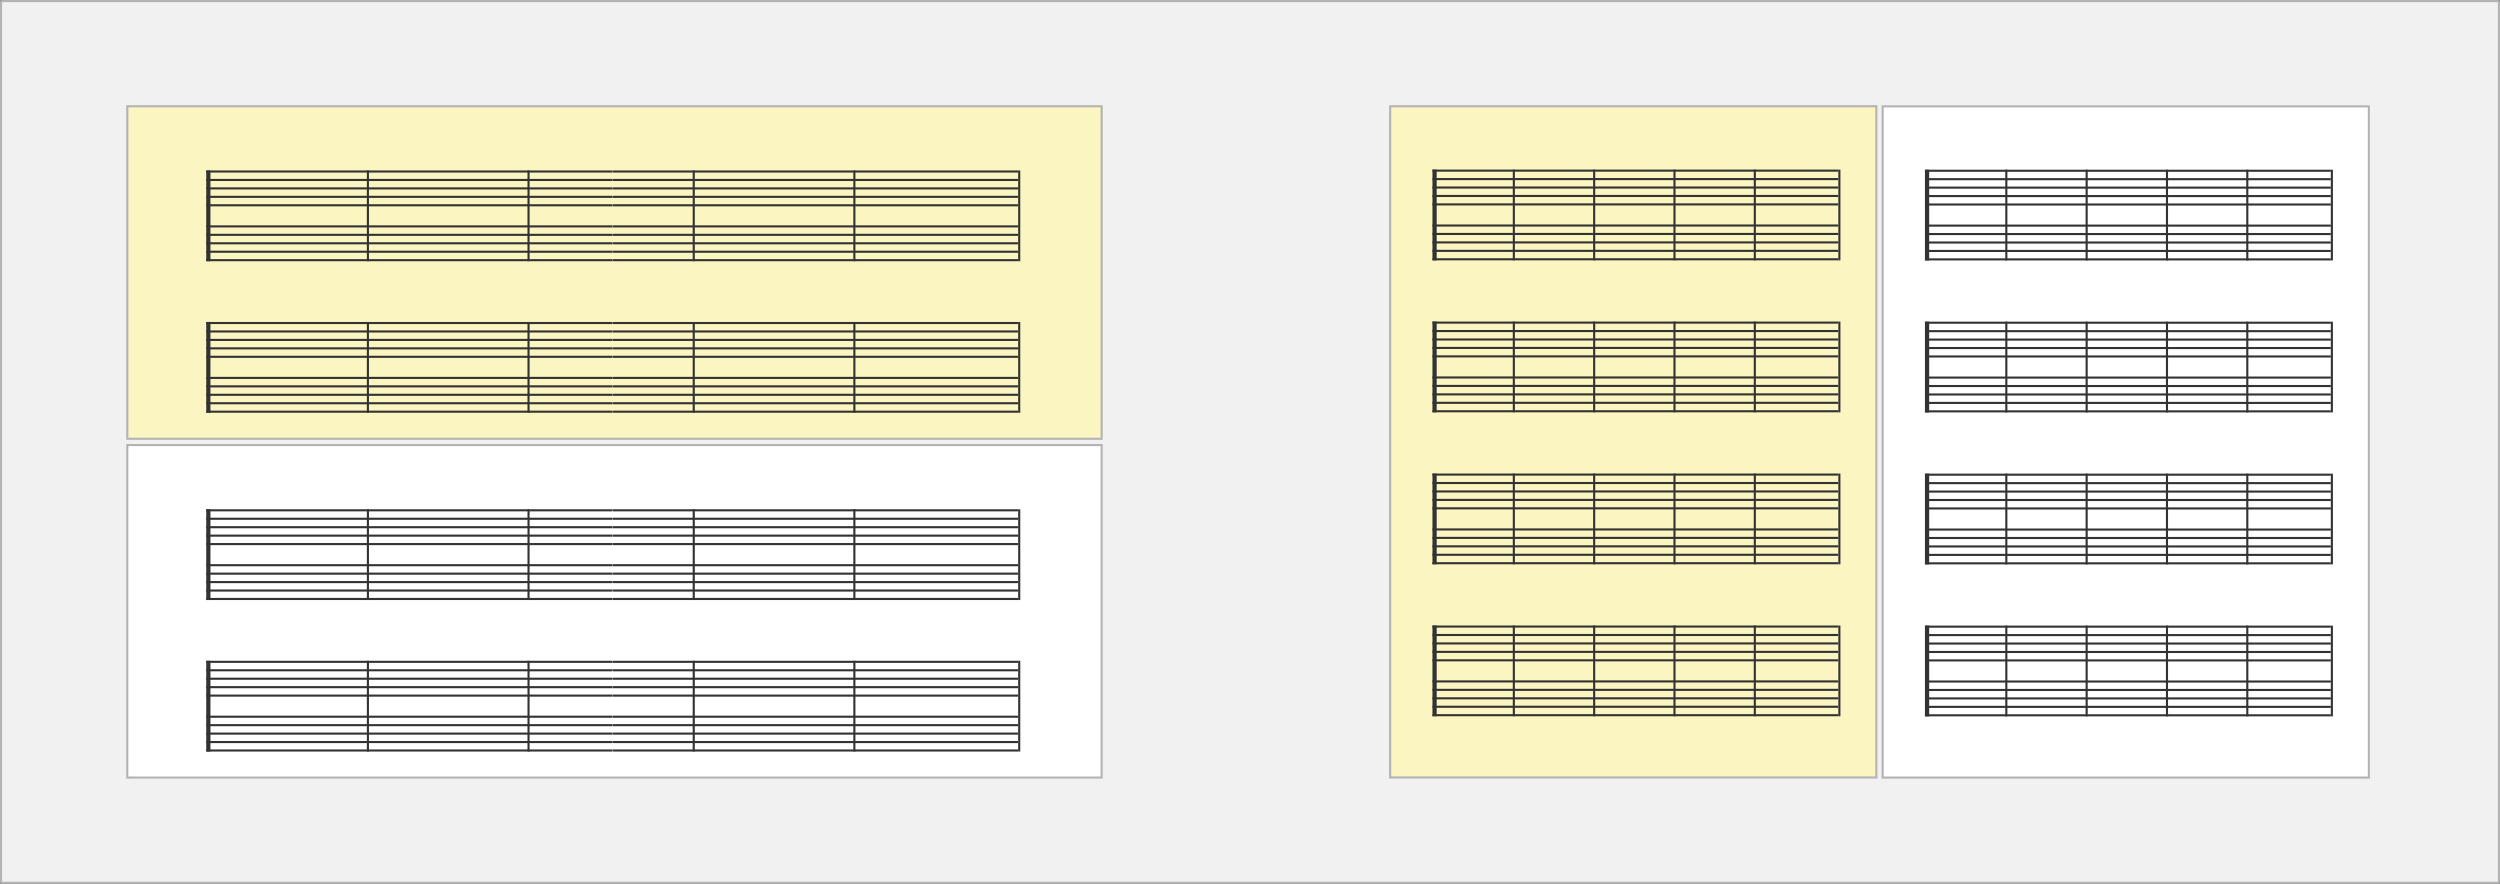 <?xml version="1.0" encoding="UTF-8" standalone="no"?>
<!-- Created with Inkscape (http://www.inkscape.org/) -->

<svg
   width="1188"
   height="420"
   viewBox="0 0 314.325 111.125"
   version="1.1"
   id="svg1"
   xml:space="preserve"
   inkscape:version="1.3 (0e150ed6c4, 2023-07-21)"
   sodipodi:docname="display-formats.svg"
   xmlns:inkscape="http://www.inkscape.org/namespaces/inkscape"
   xmlns:sodipodi="http://sodipodi.sourceforge.net/DTD/sodipodi-0.dtd"
   xmlns="http://www.w3.org/2000/svg"
   xmlns:svg="http://www.w3.org/2000/svg"><rect x="0" y="0" width="314.325" height="111.125" fill="#808080" stroke="none"/><sodipodi:namedview
     id="namedview1"
     pagecolor="#ffffff"
     bordercolor="#666666"
     borderopacity="1.0"
     inkscape:showpageshadow="2"
     inkscape:pageopacity="0.0"
     inkscape:pagecheckerboard="0"
     inkscape:deskcolor="#d1d1d1"
     inkscape:document-units="px"
     showgrid="false"
     inkscape:zoom="1"
     inkscape:cx="336"
     inkscape:cy="300.5"
     inkscape:window-width="2560"
     inkscape:window-height="1017"
     inkscape:window-x="-8"
     inkscape:window-y="-8"
     inkscape:window-maximized="1"
     inkscape:current-layer="layer1"><inkscape:grid
       id="grid1"
       units="px"
       originx="-1.8585386e-06"
       originy="-1.8585386e-06"
       spacingx="0.265"
       spacingy="0.265"
       empcolor="#3f3fff"
       empopacity="0.251"
       color="#3f3fff"
       opacity="0.125"
       empspacing="1"
       dotted="false"
       gridanglex="30"
       gridanglez="30"
       visible="false" /></sodipodi:namedview><defs
     id="defs1" /><g
     inkscape:label="Ebene 1"
     inkscape:groupmode="layer"
     id="layer1"><rect
       style="fill:#f1f1f1;fill-opacity:1;stroke:#b3b3b3;stroke-width:0.265;stroke-dasharray:none;stroke-opacity:1"
       id="rect9"
       width="314.06"
       height="110.86"
       x="0.132"
       y="0.132"
       ry="0.149" /><g
       id="g7-5"
       transform="matrix(2.009,0,0,2.006,-13.647,13.096)"
       style="stroke-width:0.498"><rect
         style="fill:#fbf6c1;fill-opacity:1;stroke:#b3b3b3;stroke-width:0.132;stroke-dasharray:none;stroke-opacity:1"
         id="rect1-6-2-1-0"
         width="30.427"
         height="42.069"
         x="93.795"
         y="0.132"
         ry="0" /><g
         id="g3-41-9-0-3"
         transform="translate(91.149,-1.191)"
         style="stroke-width:0.498"><rect
           style="fill:#333333;fill-opacity:1;stroke-width:0.264"
           id="rect2-31-9-5-5"
           width="25.4"
           height="0.132"
           x="5.292"
           y="5.292"
           ry="0" /><rect
           style="fill:#333333;fill-opacity:1;stroke-width:0.264"
           id="rect2-3-7-8-3-6"
           width="25.4"
           height="0.132"
           x="5.292"
           y="5.821"
           ry="0" /><rect
           style="fill:#333333;fill-opacity:1;stroke-width:0.264"
           id="rect2-3-0-1-0-2-9"
           width="25.4"
           height="0.132"
           x="5.292"
           y="6.35"
           ry="0" /><rect
           style="fill:#333333;fill-opacity:1;stroke-width:0.264"
           id="rect2-3-0-6-5-3-5-3"
           width="25.4"
           height="0.132"
           x="5.292"
           y="6.879"
           ry="0" /><rect
           style="fill:#333333;fill-opacity:1;stroke-width:0.264"
           id="rect2-3-0-6-6-3-5-2-7"
           width="25.4"
           height="0.132"
           x="5.292"
           y="7.408"
           ry="0" /><rect
           style="fill:#333333;fill-opacity:1;stroke-width:0.264"
           id="rect3-86-8-0-8"
           width="0.265"
           height="5.689"
           x="5.292"
           y="5.292"
           ry="8.5433321e-08" /><rect
           style="fill:#333333;fill-opacity:1;stroke-width:0.264"
           id="rect3-8-4-4-6-4"
           width="0.132"
           height="5.689"
           x="10.319"
           y="5.292"
           ry="8.5433321e-08" /><rect
           style="fill:#333333;fill-opacity:1;stroke-width:0.264"
           id="rect3-8-7-0-9-6-2"
           width="0.132"
           height="5.689"
           x="15.346"
           y="5.292"
           ry="8.5433321e-08" /><rect
           style="fill:#333333;fill-opacity:1;stroke-width:0.264"
           id="rect3-8-7-6-1-6-7-9"
           width="0.132"
           height="5.689"
           x="20.373"
           y="5.292"
           ry="8.5433321e-08" /><rect
           style="fill:#333333;fill-opacity:1;stroke-width:0.264"
           id="rect3-8-7-6-3-6-3-3-1"
           width="0.132"
           height="5.689"
           x="25.4"
           y="5.292"
           ry="8.5433321e-08" /><rect
           style="fill:#333333;fill-opacity:1;stroke-width:0.264"
           id="rect3-8-7-6-3-1-3-1-4-4"
           width="0.132"
           height="5.689"
           x="30.692"
           y="5.292"
           ry="8.5433321e-08" /><rect
           style="fill:#333333;fill-opacity:1;stroke-width:0.264"
           id="rect2-34-1-0-2-6"
           width="25.4"
           height="0.132"
           x="5.292"
           y="8.731"
           ry="0" /><rect
           style="fill:#333333;fill-opacity:1;stroke-width:0.264"
           id="rect2-3-6-7-7-4-3"
           width="25.4"
           height="0.132"
           x="5.292"
           y="9.26"
           ry="0" /><rect
           style="fill:#333333;fill-opacity:1;stroke-width:0.264"
           id="rect2-3-0-62-8-1-4-9"
           width="25.4"
           height="0.132"
           x="5.292"
           y="9.79"
           ry="0" /><rect
           style="fill:#333333;fill-opacity:1;stroke-width:0.264"
           id="rect2-3-0-6-8-5-2-0-2"
           width="25.4"
           height="0.132"
           x="5.292"
           y="10.319"
           ry="0" /><rect
           style="fill:#333333;fill-opacity:1;stroke-width:0.264"
           id="rect2-3-0-6-6-6-92-6-6-4"
           width="25.4"
           height="0.132"
           x="5.292"
           y="10.848"
           ry="0" /></g><g
         id="g3-4-08-3-2-7"
         transform="translate(91.149,8.334)"
         style="stroke-width:0.498"><rect
           style="fill:#333333;fill-opacity:1;stroke-width:0.264"
           id="rect2-7-6-9-0-7"
           width="25.4"
           height="0.132"
           x="5.292"
           y="5.292"
           ry="0" /><rect
           style="fill:#333333;fill-opacity:1;stroke-width:0.264"
           id="rect2-3-65-4-0-0-2"
           width="25.4"
           height="0.132"
           x="5.292"
           y="5.821"
           ry="0" /><rect
           style="fill:#333333;fill-opacity:1;stroke-width:0.264"
           id="rect2-3-0-3-9-8-1-9"
           width="25.4"
           height="0.132"
           x="5.292"
           y="6.35"
           ry="0" /><rect
           style="fill:#333333;fill-opacity:1;stroke-width:0.264"
           id="rect2-3-0-6-1-0-2-1-6"
           width="25.4"
           height="0.132"
           x="5.292"
           y="6.879"
           ry="0" /><rect
           style="fill:#333333;fill-opacity:1;stroke-width:0.264"
           id="rect2-3-0-6-6-4-3-8-7-3"
           width="25.4"
           height="0.132"
           x="5.292"
           y="7.408"
           ry="0" /><rect
           style="fill:#333333;fill-opacity:1;stroke-width:0.264"
           id="rect3-1-5-5-0-0"
           width="0.265"
           height="5.689"
           x="5.292"
           y="5.292"
           ry="8.5433321e-08" /><rect
           style="fill:#333333;fill-opacity:1;stroke-width:0.264"
           id="rect3-8-78-9-3-3-9"
           width="0.132"
           height="5.689"
           x="10.319"
           y="5.292"
           ry="8.5433321e-08" /><rect
           style="fill:#333333;fill-opacity:1;stroke-width:0.264"
           id="rect3-8-7-4-3-5-5-2"
           width="0.132"
           height="5.689"
           x="15.346"
           y="5.292"
           ry="8.5433321e-08" /><rect
           style="fill:#333333;fill-opacity:1;stroke-width:0.264"
           id="rect3-8-7-6-7-7-0-0-0"
           width="0.132"
           height="5.689"
           x="20.373"
           y="5.292"
           ry="8.5433321e-08" /><rect
           style="fill:#333333;fill-opacity:1;stroke-width:0.264"
           id="rect3-8-7-6-3-5-0-4-2-4"
           width="0.132"
           height="5.689"
           x="25.4"
           y="5.292"
           ry="8.5433321e-08" /><rect
           style="fill:#333333;fill-opacity:1;stroke-width:0.264"
           id="rect3-8-7-6-3-1-4-2-8-4-9"
           width="0.132"
           height="5.689"
           x="30.692"
           y="5.292"
           ry="8.5433321e-08" /><rect
           style="fill:#333333;fill-opacity:1;stroke-width:0.264"
           id="rect2-34-0-2-5-6-7"
           width="25.4"
           height="0.132"
           x="5.292"
           y="8.731"
           ry="0" /><rect
           style="fill:#333333;fill-opacity:1;stroke-width:0.264"
           id="rect2-3-6-3-0-0-1-5"
           width="25.4"
           height="0.132"
           x="5.292"
           y="9.26"
           ry="0" /><rect
           style="fill:#333333;fill-opacity:1;stroke-width:0.264"
           id="rect2-3-0-62-2-3-7-0-2"
           width="25.4"
           height="0.132"
           x="5.292"
           y="9.79"
           ry="0" /><rect
           style="fill:#333333;fill-opacity:1;stroke-width:0.264"
           id="rect2-3-0-6-8-6-3-6-7-4"
           width="25.4"
           height="0.132"
           x="5.292"
           y="10.319"
           ry="0" /><rect
           style="fill:#333333;fill-opacity:1;stroke-width:0.264"
           id="rect2-3-0-6-6-6-9-5-7-2-6"
           width="25.4"
           height="0.132"
           x="5.292"
           y="10.848"
           ry="0" /></g><g
         id="g3-4-0-4-9-6-2"
         transform="translate(91.149,17.859)"
         style="stroke-width:0.498"><rect
           style="fill:#333333;fill-opacity:1;stroke-width:0.264"
           id="rect2-7-8-2-8-4-4"
           width="25.4"
           height="0.132"
           x="5.292"
           y="5.292"
           ry="0" /><rect
           style="fill:#333333;fill-opacity:1;stroke-width:0.264"
           id="rect2-3-65-1-2-8-3-2"
           width="25.4"
           height="0.132"
           x="5.292"
           y="5.821"
           ry="0" /><rect
           style="fill:#333333;fill-opacity:1;stroke-width:0.264"
           id="rect2-3-0-3-8-0-9-4-7"
           width="25.4"
           height="0.132"
           x="5.292"
           y="6.35"
           ry="0" /><rect
           style="fill:#333333;fill-opacity:1;stroke-width:0.264"
           id="rect2-3-0-6-1-3-1-8-1-4"
           width="25.4"
           height="0.132"
           x="5.292"
           y="6.879"
           ry="0" /><rect
           style="fill:#333333;fill-opacity:1;stroke-width:0.264"
           id="rect2-3-0-6-6-4-5-6-0-4-8"
           width="25.4"
           height="0.132"
           x="5.292"
           y="7.408"
           ry="0" /><rect
           style="fill:#333333;fill-opacity:1;stroke-width:0.264"
           id="rect3-1-1-2-3-8-4"
           width="0.265"
           height="5.689"
           x="5.292"
           y="5.292"
           ry="8.5433321e-08" /><rect
           style="fill:#333333;fill-opacity:1;stroke-width:0.264"
           id="rect3-8-78-1-4-1-6-3"
           width="0.132"
           height="5.689"
           x="10.319"
           y="5.292"
           ry="8.5433321e-08" /><rect
           style="fill:#333333;fill-opacity:1;stroke-width:0.264"
           id="rect3-8-7-4-8-2-0-6-2"
           width="0.132"
           height="5.689"
           x="15.346"
           y="5.292"
           ry="8.5433321e-08" /><rect
           style="fill:#333333;fill-opacity:1;stroke-width:0.264"
           id="rect3-8-7-6-7-2-8-4-4-5"
           width="0.132"
           height="5.689"
           x="20.373"
           y="5.292"
           ry="8.5433321e-08" /><rect
           style="fill:#333333;fill-opacity:1;stroke-width:0.264"
           id="rect3-8-7-6-3-5-7-6-7-3-6"
           width="0.132"
           height="5.689"
           x="25.4"
           y="5.292"
           ry="8.5433321e-08" /><rect
           style="fill:#333333;fill-opacity:1;stroke-width:0.264"
           id="rect3-8-7-6-3-1-4-1-5-0-2-3"
           width="0.132"
           height="5.689"
           x="30.692"
           y="5.292"
           ry="8.5433321e-08" /><rect
           style="fill:#333333;fill-opacity:1;stroke-width:0.264"
           id="rect2-34-0-3-3-4-4-0"
           width="25.4"
           height="0.132"
           x="5.292"
           y="8.731"
           ry="0" /><rect
           style="fill:#333333;fill-opacity:1;stroke-width:0.264"
           id="rect2-3-6-3-5-2-6-4-9"
           width="25.4"
           height="0.132"
           x="5.292"
           y="9.26"
           ry="0" /><rect
           style="fill:#333333;fill-opacity:1;stroke-width:0.264"
           id="rect2-3-0-62-2-5-5-2-6-6"
           width="25.4"
           height="0.132"
           x="5.292"
           y="9.79"
           ry="0" /><rect
           style="fill:#333333;fill-opacity:1;stroke-width:0.264"
           id="rect2-3-0-6-8-6-7-2-6-0-6"
           width="25.4"
           height="0.132"
           x="5.292"
           y="10.319"
           ry="0" /><rect
           style="fill:#333333;fill-opacity:1;stroke-width:0.264"
           id="rect2-3-0-6-6-6-9-9-0-1-8-4"
           width="25.4"
           height="0.132"
           x="5.292"
           y="10.848"
           ry="0" /></g><g
         id="g3-4-0-5-9-2-7-2"
         transform="translate(91.149,27.384)"
         style="stroke-width:0.498"><rect
           style="fill:#333333;fill-opacity:1;stroke-width:0.264"
           id="rect2-7-8-9-0-8-6-3"
           width="25.4"
           height="0.132"
           x="5.292"
           y="5.292"
           ry="0" /><rect
           style="fill:#333333;fill-opacity:1;stroke-width:0.264"
           id="rect2-3-65-1-7-2-1-4-8"
           width="25.4"
           height="0.132"
           x="5.292"
           y="5.821"
           ry="0" /><rect
           style="fill:#333333;fill-opacity:1;stroke-width:0.264"
           id="rect2-3-0-3-8-1-2-2-1-2"
           width="25.4"
           height="0.132"
           x="5.292"
           y="6.35"
           ry="0" /><rect
           style="fill:#333333;fill-opacity:1;stroke-width:0.264"
           id="rect2-3-0-6-1-3-5-4-3-2-7"
           width="25.4"
           height="0.132"
           x="5.292"
           y="6.879"
           ry="0" /><rect
           style="fill:#333333;fill-opacity:1;stroke-width:0.264"
           id="rect2-3-0-6-6-4-5-0-5-6-6-2"
           width="25.4"
           height="0.132"
           x="5.292"
           y="7.408"
           ry="0" /><rect
           style="fill:#333333;fill-opacity:1;stroke-width:0.264"
           id="rect3-1-1-9-0-0-2-3"
           width="0.265"
           height="5.689"
           x="5.292"
           y="5.292"
           ry="8.5433321e-08" /><rect
           style="fill:#333333;fill-opacity:1;stroke-width:0.264"
           id="rect3-8-78-1-5-4-4-1-4"
           width="0.132"
           height="5.689"
           x="10.319"
           y="5.292"
           ry="8.5433321e-08" /><rect
           style="fill:#333333;fill-opacity:1;stroke-width:0.264"
           id="rect3-8-7-4-8-5-8-5-1-4"
           width="0.132"
           height="5.689"
           x="15.346"
           y="5.292"
           ry="8.5433321e-08" /><rect
           style="fill:#333333;fill-opacity:1;stroke-width:0.264"
           id="rect3-8-7-6-7-2-3-2-6-0-0"
           width="0.132"
           height="5.689"
           x="20.373"
           y="5.292"
           ry="8.5433321e-08" /><rect
           style="fill:#333333;fill-opacity:1;stroke-width:0.264"
           id="rect3-8-7-6-3-5-7-5-0-6-0-2"
           width="0.132"
           height="5.689"
           x="25.4"
           y="5.292"
           ry="8.5433321e-08" /><rect
           style="fill:#333333;fill-opacity:1;stroke-width:0.264"
           id="rect3-8-7-6-3-1-4-1-4-3-2-7-8"
           width="0.132"
           height="5.689"
           x="30.692"
           y="5.292"
           ry="8.5433321e-08" /><rect
           style="fill:#333333;fill-opacity:1;stroke-width:0.264"
           id="rect2-34-0-3-7-2-8-3-8"
           width="25.4"
           height="0.132"
           x="5.292"
           y="8.731"
           ry="0" /><rect
           style="fill:#333333;fill-opacity:1;stroke-width:0.264"
           id="rect2-3-6-3-5-1-1-2-3-3"
           width="25.4"
           height="0.132"
           x="5.292"
           y="9.26"
           ry="0" /><rect
           style="fill:#333333;fill-opacity:1;stroke-width:0.264"
           id="rect2-3-0-62-2-5-9-0-5-9-6"
           width="25.4"
           height="0.132"
           x="5.292"
           y="9.79"
           ry="0" /><rect
           style="fill:#333333;fill-opacity:1;stroke-width:0.264"
           id="rect2-3-0-6-8-6-7-9-5-1-5-6"
           width="25.4"
           height="0.132"
           x="5.292"
           y="10.319"
           ry="0" /><rect
           style="fill:#333333;fill-opacity:1;stroke-width:0.264"
           id="rect2-3-0-6-6-6-9-9-6-0-8-8-5"
           width="25.4"
           height="0.132"
           x="5.292"
           y="10.848"
           ry="0" /></g></g><rect
       style="fill:#fbf6c1;fill-opacity:1;stroke:#b3b3b3;stroke-width:0.265;stroke-dasharray:none;stroke-opacity:1"
       id="rect1-6-2-1-0-0"
       width="122.502"
       height="41.804"
       x="16.007"
       y="13.361"
       ry="0" /><g
       id="g1"
       transform="translate(-11.113)"><rect
         style="fill:#333333;fill-opacity:1;stroke-width:0.529"
         id="rect2-31-9-5-5-8"
         width="51.021"
         height="0.265"
         x="37.042"
         y="21.431"
         ry="0" /><rect
         style="fill:#333333;fill-opacity:1;stroke-width:0.529"
         id="rect2-3-7-8-3-6-2"
         width="51.021"
         height="0.265"
         x="37.042"
         y="22.493"
         ry="0" /><rect
         style="fill:#333333;fill-opacity:1;stroke-width:0.529"
         id="rect2-3-0-1-0-2-9-0"
         width="51.021"
         height="0.265"
         x="37.042"
         y="23.555"
         ry="0" /><rect
         style="fill:#333333;fill-opacity:1;stroke-width:0.529"
         id="rect2-3-0-6-5-3-5-3-9"
         width="51.021"
         height="0.265"
         x="37.042"
         y="24.616"
         ry="0" /><rect
         style="fill:#333333;fill-opacity:1;stroke-width:0.529"
         id="rect2-3-0-6-6-3-5-2-7-6"
         width="51.021"
         height="0.265"
         x="37.042"
         y="25.678"
         ry="0" /><rect
         style="fill:#333333;fill-opacity:1;stroke-width:0.529"
         id="rect3-86-8-0-8-1"
         width="0.531"
         height="11.413"
         x="37.042"
         y="21.431"
         ry="1.7140428e-07" /><rect
         style="fill:#333333;fill-opacity:1;stroke-width:0.529"
         id="rect3-8-7-0-9-6-2-6"
         width="0.266"
         height="11.413"
         x="57.237"
         y="21.431"
         ry="1.7140428e-07" /><rect
         style="fill:#333333;fill-opacity:1;stroke-width:0.529"
         id="rect3-8-7-6-3-6-3-3-1-8"
         width="0.266"
         height="11.413"
         x="77.433"
         y="21.431"
         ry="1.7140428e-07" /><rect
         style="fill:#333333;fill-opacity:1;stroke-width:0.529"
         id="rect2-34-1-0-2-6-8"
         width="51.021"
         height="0.265"
         x="37.042"
         y="28.332"
         ry="0" /><rect
         style="fill:#333333;fill-opacity:1;stroke-width:0.529"
         id="rect2-3-6-7-7-4-3-4"
         width="51.021"
         height="0.265"
         x="37.042"
         y="29.394"
         ry="0" /><rect
         style="fill:#333333;fill-opacity:1;stroke-width:0.529"
         id="rect2-3-0-62-8-1-4-9-0"
         width="51.021"
         height="0.265"
         x="37.042"
         y="30.455"
         ry="0" /><rect
         style="fill:#333333;fill-opacity:1;stroke-width:0.529"
         id="rect2-3-0-6-8-5-2-0-2-9"
         width="51.021"
         height="0.265"
         x="37.042"
         y="31.517"
         ry="0" /><rect
         style="fill:#333333;fill-opacity:1;stroke-width:0.529"
         id="rect2-3-0-6-6-6-92-6-6-4-9"
         width="51.021"
         height="0.265"
         x="37.042"
         y="32.579"
         ry="0" /><rect
         style="fill:#333333;fill-opacity:1;stroke-width:0.529"
         id="rect2-31-9-5-5-8-2"
         width="51.021"
         height="0.265"
         x="88.106"
         y="21.431"
         ry="0" /><rect
         style="fill:#333333;fill-opacity:1;stroke-width:0.529"
         id="rect2-3-7-8-3-6-2-7"
         width="51.021"
         height="0.265"
         x="88.106"
         y="22.493"
         ry="0" /><rect
         style="fill:#333333;fill-opacity:1;stroke-width:0.529"
         id="rect2-3-0-1-0-2-9-0-6"
         width="51.021"
         height="0.265"
         x="88.106"
         y="23.555"
         ry="0" /><rect
         style="fill:#333333;fill-opacity:1;stroke-width:0.529"
         id="rect2-3-0-6-5-3-5-3-9-4"
         width="51.021"
         height="0.265"
         x="88.106"
         y="24.616"
         ry="0" /><rect
         style="fill:#333333;fill-opacity:1;stroke-width:0.529"
         id="rect2-3-0-6-6-3-5-2-7-6-7"
         width="51.021"
         height="0.265"
         x="88.106"
         y="25.678"
         ry="0" /><rect
         style="fill:#333333;fill-opacity:1;stroke-width:0.529"
         id="rect3-8-4-4-6-4-7-5"
         width="0.266"
         height="11.413"
         x="98.204"
         y="21.431"
         ry="1.7140428e-07" /><rect
         style="fill:#333333;fill-opacity:1;stroke-width:0.529"
         id="rect3-8-7-6-1-6-7-9-9-8"
         width="0.266"
         height="11.413"
         x="118.4"
         y="21.431"
         ry="1.7140428e-07" /><rect
         style="fill:#333333;fill-opacity:1;stroke-width:0.529"
         id="rect3-8-7-6-3-1-3-1-4-4-4-1"
         width="0.266"
         height="11.413"
         x="139.127"
         y="21.431"
         ry="1.7140428e-07" /><rect
         style="fill:#333333;fill-opacity:1;stroke-width:0.529"
         id="rect2-34-1-0-2-6-8-1"
         width="51.021"
         height="0.265"
         x="88.106"
         y="28.332"
         ry="0" /><rect
         style="fill:#333333;fill-opacity:1;stroke-width:0.529"
         id="rect2-3-6-7-7-4-3-4-7"
         width="51.021"
         height="0.265"
         x="88.106"
         y="29.394"
         ry="0" /><rect
         style="fill:#333333;fill-opacity:1;stroke-width:0.529"
         id="rect2-3-0-62-8-1-4-9-0-7"
         width="51.021"
         height="0.265"
         x="88.106"
         y="30.455"
         ry="0" /><rect
         style="fill:#333333;fill-opacity:1;stroke-width:0.529"
         id="rect2-3-0-6-8-5-2-0-2-9-1"
         width="51.021"
         height="0.265"
         x="88.106"
         y="31.517"
         ry="0" /><rect
         style="fill:#333333;fill-opacity:1;stroke-width:0.529"
         id="rect2-3-0-6-6-6-92-6-6-4-9-8"
         width="51.021"
         height="0.265"
         x="88.106"
         y="32.579"
         ry="0" /></g><g
       id="g2"
       transform="translate(-11.113,19.05)"><rect
         style="fill:#333333;fill-opacity:1;stroke-width:0.529"
         id="rect2-31-9-5-5-8-7"
         width="51.021"
         height="0.265"
         x="37.042"
         y="21.431"
         ry="0" /><rect
         style="fill:#333333;fill-opacity:1;stroke-width:0.529"
         id="rect2-3-7-8-3-6-2-6"
         width="51.021"
         height="0.265"
         x="37.042"
         y="22.493"
         ry="0" /><rect
         style="fill:#333333;fill-opacity:1;stroke-width:0.529"
         id="rect2-3-0-1-0-2-9-0-60"
         width="51.021"
         height="0.265"
         x="37.042"
         y="23.555"
         ry="0" /><rect
         style="fill:#333333;fill-opacity:1;stroke-width:0.529"
         id="rect2-3-0-6-5-3-5-3-9-9"
         width="51.021"
         height="0.265"
         x="37.042"
         y="24.616"
         ry="0" /><rect
         style="fill:#333333;fill-opacity:1;stroke-width:0.529"
         id="rect2-3-0-6-6-3-5-2-7-6-2"
         width="51.021"
         height="0.265"
         x="37.042"
         y="25.678"
         ry="0" /><rect
         style="fill:#333333;fill-opacity:1;stroke-width:0.529"
         id="rect3-86-8-0-8-1-9"
         width="0.531"
         height="11.413"
         x="37.042"
         y="21.431"
         ry="1.7140428e-07" /><rect
         style="fill:#333333;fill-opacity:1;stroke-width:0.529"
         id="rect3-8-7-0-9-6-2-6-9"
         width="0.266"
         height="11.413"
         x="57.237"
         y="21.431"
         ry="1.7140428e-07" /><rect
         style="fill:#333333;fill-opacity:1;stroke-width:0.529"
         id="rect3-8-7-6-3-6-3-3-1-8-4"
         width="0.266"
         height="11.413"
         x="77.433"
         y="21.431"
         ry="1.7140428e-07" /><rect
         style="fill:#333333;fill-opacity:1;stroke-width:0.529"
         id="rect2-34-1-0-2-6-8-9"
         width="51.021"
         height="0.265"
         x="37.042"
         y="28.332"
         ry="0" /><rect
         style="fill:#333333;fill-opacity:1;stroke-width:0.529"
         id="rect2-3-6-7-7-4-3-4-0"
         width="51.021"
         height="0.265"
         x="37.042"
         y="29.394"
         ry="0" /><rect
         style="fill:#333333;fill-opacity:1;stroke-width:0.529"
         id="rect2-3-0-62-8-1-4-9-0-2"
         width="51.021"
         height="0.265"
         x="37.042"
         y="30.455"
         ry="0" /><rect
         style="fill:#333333;fill-opacity:1;stroke-width:0.529"
         id="rect2-3-0-6-8-5-2-0-2-9-8"
         width="51.021"
         height="0.265"
         x="37.042"
         y="31.517"
         ry="0" /><rect
         style="fill:#333333;fill-opacity:1;stroke-width:0.529"
         id="rect2-3-0-6-6-6-92-6-6-4-9-6"
         width="51.021"
         height="0.265"
         x="37.042"
         y="32.579"
         ry="0" /><rect
         style="fill:#333333;fill-opacity:1;stroke-width:0.529"
         id="rect2-31-9-5-5-8-2-8"
         width="51.021"
         height="0.265"
         x="88.106"
         y="21.431"
         ry="0" /><rect
         style="fill:#333333;fill-opacity:1;stroke-width:0.529"
         id="rect2-3-7-8-3-6-2-7-6"
         width="51.021"
         height="0.265"
         x="88.106"
         y="22.493"
         ry="0" /><rect
         style="fill:#333333;fill-opacity:1;stroke-width:0.529"
         id="rect2-3-0-1-0-2-9-0-6-6"
         width="51.021"
         height="0.265"
         x="88.106"
         y="23.555"
         ry="0" /><rect
         style="fill:#333333;fill-opacity:1;stroke-width:0.529"
         id="rect2-3-0-6-5-3-5-3-9-4-4"
         width="51.021"
         height="0.265"
         x="88.106"
         y="24.616"
         ry="0" /><rect
         style="fill:#333333;fill-opacity:1;stroke-width:0.529"
         id="rect2-3-0-6-6-3-5-2-7-6-7-2"
         width="51.021"
         height="0.265"
         x="88.106"
         y="25.678"
         ry="0" /><rect
         style="fill:#333333;fill-opacity:1;stroke-width:0.529"
         id="rect3-8-4-4-6-4-7-5-1"
         width="0.266"
         height="11.413"
         x="98.204"
         y="21.431"
         ry="1.7140428e-07" /><rect
         style="fill:#333333;fill-opacity:1;stroke-width:0.529"
         id="rect3-8-7-6-1-6-7-9-9-8-1"
         width="0.266"
         height="11.413"
         x="118.4"
         y="21.431"
         ry="1.7140428e-07" /><rect
         style="fill:#333333;fill-opacity:1;stroke-width:0.529"
         id="rect3-8-7-6-3-1-3-1-4-4-4-1-5"
         width="0.266"
         height="11.413"
         x="139.127"
         y="21.431"
         ry="1.7140428e-07" /><rect
         style="fill:#333333;fill-opacity:1;stroke-width:0.529"
         id="rect2-34-1-0-2-6-8-1-8"
         width="51.021"
         height="0.265"
         x="88.106"
         y="28.332"
         ry="0" /><rect
         style="fill:#333333;fill-opacity:1;stroke-width:0.529"
         id="rect2-3-6-7-7-4-3-4-7-2"
         width="51.021"
         height="0.265"
         x="88.106"
         y="29.394"
         ry="0" /><rect
         style="fill:#333333;fill-opacity:1;stroke-width:0.529"
         id="rect2-3-0-62-8-1-4-9-0-7-5"
         width="51.021"
         height="0.265"
         x="88.106"
         y="30.455"
         ry="0" /><rect
         style="fill:#333333;fill-opacity:1;stroke-width:0.529"
         id="rect2-3-0-6-8-5-2-0-2-9-1-0"
         width="51.021"
         height="0.265"
         x="88.106"
         y="31.517"
         ry="0" /><rect
         style="fill:#333333;fill-opacity:1;stroke-width:0.529"
         id="rect2-3-0-6-6-6-92-6-6-4-9-8-9"
         width="51.021"
         height="0.265"
         x="88.106"
         y="32.579"
         ry="0" /></g><rect
       style="fill:#ffffff;fill-opacity:1;stroke:#b3b3b3;stroke-width:0.265;stroke-dasharray:none;stroke-opacity:1"
       id="rect1-6-2-1-0-0-4"
       width="122.502"
       height="41.804"
       x="16.007"
       y="55.959"
       ry="0" /><g
       id="g2-4"
       transform="translate(-11.113,42.598)"><rect
         style="fill:#333333;fill-opacity:1;stroke-width:0.529"
         id="rect2-31-9-5-5-8-9"
         width="51.021"
         height="0.265"
         x="37.042"
         y="21.431"
         ry="0" /><rect
         style="fill:#333333;fill-opacity:1;stroke-width:0.529"
         id="rect2-3-7-8-3-6-2-4"
         width="51.021"
         height="0.265"
         x="37.042"
         y="22.493"
         ry="0" /><rect
         style="fill:#333333;fill-opacity:1;stroke-width:0.529"
         id="rect2-3-0-1-0-2-9-0-7"
         width="51.021"
         height="0.265"
         x="37.042"
         y="23.555"
         ry="0" /><rect
         style="fill:#333333;fill-opacity:1;stroke-width:0.529"
         id="rect2-3-0-6-5-3-5-3-9-6"
         width="51.021"
         height="0.265"
         x="37.042"
         y="24.616"
         ry="0" /><rect
         style="fill:#333333;fill-opacity:1;stroke-width:0.529"
         id="rect2-3-0-6-6-3-5-2-7-6-4"
         width="51.021"
         height="0.265"
         x="37.042"
         y="25.678"
         ry="0" /><rect
         style="fill:#333333;fill-opacity:1;stroke-width:0.529"
         id="rect3-86-8-0-8-1-7"
         width="0.531"
         height="11.413"
         x="37.042"
         y="21.431"
         ry="1.7140428e-07" /><rect
         style="fill:#333333;fill-opacity:1;stroke-width:0.529"
         id="rect3-8-7-0-9-6-2-6-8"
         width="0.266"
         height="11.413"
         x="57.237"
         y="21.431"
         ry="1.7140428e-07" /><rect
         style="fill:#333333;fill-opacity:1;stroke-width:0.529"
         id="rect3-8-7-6-3-6-3-3-1-8-43"
         width="0.266"
         height="11.413"
         x="77.433"
         y="21.431"
         ry="1.7140428e-07" /><rect
         style="fill:#333333;fill-opacity:1;stroke-width:0.529"
         id="rect2-34-1-0-2-6-8-5"
         width="51.021"
         height="0.265"
         x="37.042"
         y="28.332"
         ry="0" /><rect
         style="fill:#333333;fill-opacity:1;stroke-width:0.529"
         id="rect2-3-6-7-7-4-3-4-1"
         width="51.021"
         height="0.265"
         x="37.042"
         y="29.394"
         ry="0" /><rect
         style="fill:#333333;fill-opacity:1;stroke-width:0.529"
         id="rect2-3-0-62-8-1-4-9-0-0"
         width="51.021"
         height="0.265"
         x="37.042"
         y="30.455"
         ry="0" /><rect
         style="fill:#333333;fill-opacity:1;stroke-width:0.529"
         id="rect2-3-0-6-8-5-2-0-2-9-11"
         width="51.021"
         height="0.265"
         x="37.042"
         y="31.517"
         ry="0" /><rect
         style="fill:#333333;fill-opacity:1;stroke-width:0.529"
         id="rect2-3-0-6-6-6-92-6-6-4-9-7"
         width="51.021"
         height="0.265"
         x="37.042"
         y="32.579"
         ry="0" /><rect
         style="fill:#333333;fill-opacity:1;stroke-width:0.529"
         id="rect2-31-9-5-5-8-2-9"
         width="51.021"
         height="0.265"
         x="88.106"
         y="21.431"
         ry="0" /><rect
         style="fill:#333333;fill-opacity:1;stroke-width:0.529"
         id="rect2-3-7-8-3-6-2-7-9"
         width="51.021"
         height="0.265"
         x="88.106"
         y="22.493"
         ry="0" /><rect
         style="fill:#333333;fill-opacity:1;stroke-width:0.529"
         id="rect2-3-0-1-0-2-9-0-6-63"
         width="51.021"
         height="0.265"
         x="88.106"
         y="23.555"
         ry="0" /><rect
         style="fill:#333333;fill-opacity:1;stroke-width:0.529"
         id="rect2-3-0-6-5-3-5-3-9-4-6"
         width="51.021"
         height="0.265"
         x="88.106"
         y="24.616"
         ry="0" /><rect
         style="fill:#333333;fill-opacity:1;stroke-width:0.529"
         id="rect2-3-0-6-6-3-5-2-7-6-7-6"
         width="51.021"
         height="0.265"
         x="88.106"
         y="25.678"
         ry="0" /><rect
         style="fill:#333333;fill-opacity:1;stroke-width:0.529"
         id="rect3-8-4-4-6-4-7-5-0"
         width="0.266"
         height="11.413"
         x="98.204"
         y="21.431"
         ry="1.7140428e-07" /><rect
         style="fill:#333333;fill-opacity:1;stroke-width:0.529"
         id="rect3-8-7-6-1-6-7-9-9-8-3"
         width="0.266"
         height="11.413"
         x="118.4"
         y="21.431"
         ry="1.7140428e-07" /><rect
         style="fill:#333333;fill-opacity:1;stroke-width:0.529"
         id="rect3-8-7-6-3-1-3-1-4-4-4-1-2"
         width="0.266"
         height="11.413"
         x="139.127"
         y="21.431"
         ry="1.7140428e-07" /><rect
         style="fill:#333333;fill-opacity:1;stroke-width:0.529"
         id="rect2-34-1-0-2-6-8-1-6"
         width="51.021"
         height="0.265"
         x="88.106"
         y="28.332"
         ry="0" /><rect
         style="fill:#333333;fill-opacity:1;stroke-width:0.529"
         id="rect2-3-6-7-7-4-3-4-7-0"
         width="51.021"
         height="0.265"
         x="88.106"
         y="29.394"
         ry="0" /><rect
         style="fill:#333333;fill-opacity:1;stroke-width:0.529"
         id="rect2-3-0-62-8-1-4-9-0-7-1"
         width="51.021"
         height="0.265"
         x="88.106"
         y="30.455"
         ry="0" /><rect
         style="fill:#333333;fill-opacity:1;stroke-width:0.529"
         id="rect2-3-0-6-8-5-2-0-2-9-1-6"
         width="51.021"
         height="0.265"
         x="88.106"
         y="31.517"
         ry="0" /><rect
         style="fill:#333333;fill-opacity:1;stroke-width:0.529"
         id="rect2-3-0-6-6-6-92-6-6-4-9-8-3"
         width="51.021"
         height="0.265"
         x="88.106"
         y="32.579"
         ry="0" /></g><g
       id="g3"
       transform="translate(-11.113,61.648)"><rect
         style="fill:#333333;fill-opacity:1;stroke-width:0.529"
         id="rect2-31-9-5-5-8-7-8"
         width="51.021"
         height="0.265"
         x="37.042"
         y="21.431"
         ry="0" /><rect
         style="fill:#333333;fill-opacity:1;stroke-width:0.529"
         id="rect2-3-7-8-3-6-2-6-1"
         width="51.021"
         height="0.265"
         x="37.042"
         y="22.493"
         ry="0" /><rect
         style="fill:#333333;fill-opacity:1;stroke-width:0.529"
         id="rect2-3-0-1-0-2-9-0-60-4"
         width="51.021"
         height="0.265"
         x="37.042"
         y="23.555"
         ry="0" /><rect
         style="fill:#333333;fill-opacity:1;stroke-width:0.529"
         id="rect2-3-0-6-5-3-5-3-9-9-7"
         width="51.021"
         height="0.265"
         x="37.042"
         y="24.616"
         ry="0" /><rect
         style="fill:#333333;fill-opacity:1;stroke-width:0.529"
         id="rect2-3-0-6-6-3-5-2-7-6-2-4"
         width="51.021"
         height="0.265"
         x="37.042"
         y="25.678"
         ry="0" /><rect
         style="fill:#333333;fill-opacity:1;stroke-width:0.529"
         id="rect3-86-8-0-8-1-9-6"
         width="0.531"
         height="11.413"
         x="37.042"
         y="21.431"
         ry="1.7140428e-07" /><rect
         style="fill:#333333;fill-opacity:1;stroke-width:0.529"
         id="rect3-8-7-0-9-6-2-6-9-9"
         width="0.266"
         height="11.413"
         x="57.237"
         y="21.431"
         ry="1.7140428e-07" /><rect
         style="fill:#333333;fill-opacity:1;stroke-width:0.529"
         id="rect3-8-7-6-3-6-3-3-1-8-4-0"
         width="0.266"
         height="11.413"
         x="77.433"
         y="21.431"
         ry="1.7140428e-07" /><rect
         style="fill:#333333;fill-opacity:1;stroke-width:0.529"
         id="rect2-34-1-0-2-6-8-9-3"
         width="51.021"
         height="0.265"
         x="37.042"
         y="28.332"
         ry="0" /><rect
         style="fill:#333333;fill-opacity:1;stroke-width:0.529"
         id="rect2-3-6-7-7-4-3-4-0-7"
         width="51.021"
         height="0.265"
         x="37.042"
         y="29.394"
         ry="0" /><rect
         style="fill:#333333;fill-opacity:1;stroke-width:0.529"
         id="rect2-3-0-62-8-1-4-9-0-2-7"
         width="51.021"
         height="0.265"
         x="37.042"
         y="30.455"
         ry="0" /><rect
         style="fill:#333333;fill-opacity:1;stroke-width:0.529"
         id="rect2-3-0-6-8-5-2-0-2-9-8-5"
         width="51.021"
         height="0.265"
         x="37.042"
         y="31.517"
         ry="0" /><rect
         style="fill:#333333;fill-opacity:1;stroke-width:0.529"
         id="rect2-3-0-6-6-6-92-6-6-4-9-6-9"
         width="51.021"
         height="0.265"
         x="37.042"
         y="32.579"
         ry="0" /><rect
         style="fill:#333333;fill-opacity:1;stroke-width:0.529"
         id="rect2-31-9-5-5-8-2-8-6"
         width="51.021"
         height="0.265"
         x="88.106"
         y="21.431"
         ry="0" /><rect
         style="fill:#333333;fill-opacity:1;stroke-width:0.529"
         id="rect2-3-7-8-3-6-2-7-6-3"
         width="51.021"
         height="0.265"
         x="88.106"
         y="22.493"
         ry="0" /><rect
         style="fill:#333333;fill-opacity:1;stroke-width:0.529"
         id="rect2-3-0-1-0-2-9-0-6-6-6"
         width="51.021"
         height="0.265"
         x="88.106"
         y="23.555"
         ry="0" /><rect
         style="fill:#333333;fill-opacity:1;stroke-width:0.529"
         id="rect2-3-0-6-5-3-5-3-9-4-4-9"
         width="51.021"
         height="0.265"
         x="88.106"
         y="24.616"
         ry="0" /><rect
         style="fill:#333333;fill-opacity:1;stroke-width:0.529"
         id="rect2-3-0-6-6-3-5-2-7-6-7-2-3"
         width="51.021"
         height="0.265"
         x="88.106"
         y="25.678"
         ry="0" /><rect
         style="fill:#333333;fill-opacity:1;stroke-width:0.529"
         id="rect3-8-4-4-6-4-7-5-1-7"
         width="0.266"
         height="11.413"
         x="98.204"
         y="21.431"
         ry="1.7140428e-07" /><rect
         style="fill:#333333;fill-opacity:1;stroke-width:0.529"
         id="rect3-8-7-6-1-6-7-9-9-8-1-9"
         width="0.266"
         height="11.413"
         x="118.4"
         y="21.431"
         ry="1.7140428e-07" /><rect
         style="fill:#333333;fill-opacity:1;stroke-width:0.529"
         id="rect3-8-7-6-3-1-3-1-4-4-4-1-5-7"
         width="0.266"
         height="11.413"
         x="139.127"
         y="21.431"
         ry="1.7140428e-07" /><rect
         style="fill:#333333;fill-opacity:1;stroke-width:0.529"
         id="rect2-34-1-0-2-6-8-1-8-6"
         width="51.021"
         height="0.265"
         x="88.106"
         y="28.332"
         ry="0" /><rect
         style="fill:#333333;fill-opacity:1;stroke-width:0.529"
         id="rect2-3-6-7-7-4-3-4-7-2-6"
         width="51.021"
         height="0.265"
         x="88.106"
         y="29.394"
         ry="0" /><rect
         style="fill:#333333;fill-opacity:1;stroke-width:0.529"
         id="rect2-3-0-62-8-1-4-9-0-7-5-1"
         width="51.021"
         height="0.265"
         x="88.106"
         y="30.455"
         ry="0" /><rect
         style="fill:#333333;fill-opacity:1;stroke-width:0.529"
         id="rect2-3-0-6-8-5-2-0-2-9-1-0-1"
         width="51.021"
         height="0.265"
         x="88.106"
         y="31.517"
         ry="0" /><rect
         style="fill:#333333;fill-opacity:1;stroke-width:0.529"
         id="rect2-3-0-6-6-6-92-6-6-4-9-8-9-5"
         width="51.021"
         height="0.265"
         x="88.106"
         y="32.579"
         ry="0" /></g><g
       id="g7-5-0"
       transform="matrix(2.009,0,0,2.006,-4.651,105.7)"
       style="stroke-width:0.498"><rect
         style="fill:#ffffff;fill-opacity:1;stroke:#b3b3b3;stroke-width:0.132;stroke-dasharray:none;stroke-opacity:1"
         id="rect1-6-2-1-0-6"
         width="30.427"
         height="42.069"
         x="120.139"
         y="-46.025"
         ry="0" /><g
         id="g3-41-9-0-3-4"
         transform="translate(117.493,-47.348)"
         style="stroke-width:0.498"><rect
           style="fill:#333333;fill-opacity:1;stroke-width:0.264"
           id="rect2-31-9-5-5-0"
           width="25.4"
           height="0.132"
           x="5.292"
           y="5.292"
           ry="0" /><rect
           style="fill:#333333;fill-opacity:1;stroke-width:0.264"
           id="rect2-3-7-8-3-6-5"
           width="25.4"
           height="0.132"
           x="5.292"
           y="5.821"
           ry="0" /><rect
           style="fill:#333333;fill-opacity:1;stroke-width:0.264"
           id="rect2-3-0-1-0-2-9-8"
           width="25.4"
           height="0.132"
           x="5.292"
           y="6.35"
           ry="0" /><rect
           style="fill:#333333;fill-opacity:1;stroke-width:0.264"
           id="rect2-3-0-6-5-3-5-3-1"
           width="25.4"
           height="0.132"
           x="5.292"
           y="6.879"
           ry="0" /><rect
           style="fill:#333333;fill-opacity:1;stroke-width:0.264"
           id="rect2-3-0-6-6-3-5-2-7-5"
           width="25.4"
           height="0.132"
           x="5.292"
           y="7.408"
           ry="0" /><rect
           style="fill:#333333;fill-opacity:1;stroke-width:0.264"
           id="rect3-86-8-0-8-9"
           width="0.265"
           height="5.689"
           x="5.292"
           y="5.292"
           ry="8.5433321e-08" /><rect
           style="fill:#333333;fill-opacity:1;stroke-width:0.264"
           id="rect3-8-4-4-6-4-8"
           width="0.132"
           height="5.689"
           x="10.319"
           y="5.292"
           ry="8.5433321e-08" /><rect
           style="fill:#333333;fill-opacity:1;stroke-width:0.264"
           id="rect3-8-7-0-9-6-2-5"
           width="0.132"
           height="5.689"
           x="15.346"
           y="5.292"
           ry="8.5433321e-08" /><rect
           style="fill:#333333;fill-opacity:1;stroke-width:0.264"
           id="rect3-8-7-6-1-6-7-9-3"
           width="0.132"
           height="5.689"
           x="20.373"
           y="5.292"
           ry="8.5433321e-08" /><rect
           style="fill:#333333;fill-opacity:1;stroke-width:0.264"
           id="rect3-8-7-6-3-6-3-3-1-0"
           width="0.132"
           height="5.689"
           x="25.4"
           y="5.292"
           ry="8.5433321e-08" /><rect
           style="fill:#333333;fill-opacity:1;stroke-width:0.264"
           id="rect3-8-7-6-3-1-3-1-4-4-5"
           width="0.132"
           height="5.689"
           x="30.692"
           y="5.292"
           ry="8.5433321e-08" /><rect
           style="fill:#333333;fill-opacity:1;stroke-width:0.264"
           id="rect2-34-1-0-2-6-4"
           width="25.4"
           height="0.132"
           x="5.292"
           y="8.731"
           ry="0" /><rect
           style="fill:#333333;fill-opacity:1;stroke-width:0.264"
           id="rect2-3-6-7-7-4-3-0"
           width="25.4"
           height="0.132"
           x="5.292"
           y="9.26"
           ry="0" /><rect
           style="fill:#333333;fill-opacity:1;stroke-width:0.264"
           id="rect2-3-0-62-8-1-4-9-9"
           width="25.4"
           height="0.132"
           x="5.292"
           y="9.79"
           ry="0" /><rect
           style="fill:#333333;fill-opacity:1;stroke-width:0.264"
           id="rect2-3-0-6-8-5-2-0-2-0"
           width="25.4"
           height="0.132"
           x="5.292"
           y="10.319"
           ry="0" /><rect
           style="fill:#333333;fill-opacity:1;stroke-width:0.264"
           id="rect2-3-0-6-6-6-92-6-6-4-8"
           width="25.4"
           height="0.132"
           x="5.292"
           y="10.848"
           ry="0" /></g><g
         id="g3-4-08-3-2-7-8"
         transform="translate(117.493,-37.823)"
         style="stroke-width:0.498"><rect
           style="fill:#333333;fill-opacity:1;stroke-width:0.264"
           id="rect2-7-6-9-0-7-9"
           width="25.4"
           height="0.132"
           x="5.292"
           y="5.292"
           ry="0" /><rect
           style="fill:#333333;fill-opacity:1;stroke-width:0.264"
           id="rect2-3-65-4-0-0-2-0"
           width="25.4"
           height="0.132"
           x="5.292"
           y="5.821"
           ry="0" /><rect
           style="fill:#333333;fill-opacity:1;stroke-width:0.264"
           id="rect2-3-0-3-9-8-1-9-5"
           width="25.4"
           height="0.132"
           x="5.292"
           y="6.35"
           ry="0" /><rect
           style="fill:#333333;fill-opacity:1;stroke-width:0.264"
           id="rect2-3-0-6-1-0-2-1-6-0"
           width="25.4"
           height="0.132"
           x="5.292"
           y="6.879"
           ry="0" /><rect
           style="fill:#333333;fill-opacity:1;stroke-width:0.264"
           id="rect2-3-0-6-6-4-3-8-7-3-0"
           width="25.4"
           height="0.132"
           x="5.292"
           y="7.408"
           ry="0" /><rect
           style="fill:#333333;fill-opacity:1;stroke-width:0.264"
           id="rect3-1-5-5-0-0-0"
           width="0.265"
           height="5.689"
           x="5.292"
           y="5.292"
           ry="8.5433321e-08" /><rect
           style="fill:#333333;fill-opacity:1;stroke-width:0.264"
           id="rect3-8-78-9-3-3-9-8"
           width="0.132"
           height="5.689"
           x="10.319"
           y="5.292"
           ry="8.5433321e-08" /><rect
           style="fill:#333333;fill-opacity:1;stroke-width:0.264"
           id="rect3-8-7-4-3-5-5-2-7"
           width="0.132"
           height="5.689"
           x="15.346"
           y="5.292"
           ry="8.5433321e-08" /><rect
           style="fill:#333333;fill-opacity:1;stroke-width:0.264"
           id="rect3-8-7-6-7-7-0-0-0-8"
           width="0.132"
           height="5.689"
           x="20.373"
           y="5.292"
           ry="8.5433321e-08" /><rect
           style="fill:#333333;fill-opacity:1;stroke-width:0.264"
           id="rect3-8-7-6-3-5-0-4-2-4-4"
           width="0.132"
           height="5.689"
           x="25.4"
           y="5.292"
           ry="8.5433321e-08" /><rect
           style="fill:#333333;fill-opacity:1;stroke-width:0.264"
           id="rect3-8-7-6-3-1-4-2-8-4-9-0"
           width="0.132"
           height="5.689"
           x="30.692"
           y="5.292"
           ry="8.5433321e-08" /><rect
           style="fill:#333333;fill-opacity:1;stroke-width:0.264"
           id="rect2-34-0-2-5-6-7-1"
           width="25.4"
           height="0.132"
           x="5.292"
           y="8.731"
           ry="0" /><rect
           style="fill:#333333;fill-opacity:1;stroke-width:0.264"
           id="rect2-3-6-3-0-0-1-5-5"
           width="25.4"
           height="0.132"
           x="5.292"
           y="9.26"
           ry="0" /><rect
           style="fill:#333333;fill-opacity:1;stroke-width:0.264"
           id="rect2-3-0-62-2-3-7-0-2-0"
           width="25.4"
           height="0.132"
           x="5.292"
           y="9.79"
           ry="0" /><rect
           style="fill:#333333;fill-opacity:1;stroke-width:0.264"
           id="rect2-3-0-6-8-6-3-6-7-4-2"
           width="25.4"
           height="0.132"
           x="5.292"
           y="10.319"
           ry="0" /><rect
           style="fill:#333333;fill-opacity:1;stroke-width:0.264"
           id="rect2-3-0-6-6-6-9-5-7-2-6-7"
           width="25.4"
           height="0.132"
           x="5.292"
           y="10.848"
           ry="0" /></g><g
         id="g3-4-0-4-9-6-2-6"
         transform="translate(117.493,-28.298)"
         style="stroke-width:0.498"><rect
           style="fill:#333333;fill-opacity:1;stroke-width:0.264"
           id="rect2-7-8-2-8-4-4-1"
           width="25.4"
           height="0.132"
           x="5.292"
           y="5.292"
           ry="0" /><rect
           style="fill:#333333;fill-opacity:1;stroke-width:0.264"
           id="rect2-3-65-1-2-8-3-2-3"
           width="25.4"
           height="0.132"
           x="5.292"
           y="5.821"
           ry="0" /><rect
           style="fill:#333333;fill-opacity:1;stroke-width:0.264"
           id="rect2-3-0-3-8-0-9-4-7-2"
           width="25.4"
           height="0.132"
           x="5.292"
           y="6.35"
           ry="0" /><rect
           style="fill:#333333;fill-opacity:1;stroke-width:0.264"
           id="rect2-3-0-6-1-3-1-8-1-4-4"
           width="25.4"
           height="0.132"
           x="5.292"
           y="6.879"
           ry="0" /><rect
           style="fill:#333333;fill-opacity:1;stroke-width:0.264"
           id="rect2-3-0-6-6-4-5-6-0-4-8-5"
           width="25.4"
           height="0.132"
           x="5.292"
           y="7.408"
           ry="0" /><rect
           style="fill:#333333;fill-opacity:1;stroke-width:0.264"
           id="rect3-1-1-2-3-8-4-3"
           width="0.265"
           height="5.689"
           x="5.292"
           y="5.292"
           ry="8.5433321e-08" /><rect
           style="fill:#333333;fill-opacity:1;stroke-width:0.264"
           id="rect3-8-78-1-4-1-6-3-3"
           width="0.132"
           height="5.689"
           x="10.319"
           y="5.292"
           ry="8.5433321e-08" /><rect
           style="fill:#333333;fill-opacity:1;stroke-width:0.264"
           id="rect3-8-7-4-8-2-0-6-2-4"
           width="0.132"
           height="5.689"
           x="15.346"
           y="5.292"
           ry="8.5433321e-08" /><rect
           style="fill:#333333;fill-opacity:1;stroke-width:0.264"
           id="rect3-8-7-6-7-2-8-4-4-5-8"
           width="0.132"
           height="5.689"
           x="20.373"
           y="5.292"
           ry="8.5433321e-08" /><rect
           style="fill:#333333;fill-opacity:1;stroke-width:0.264"
           id="rect3-8-7-6-3-5-7-6-7-3-6-5"
           width="0.132"
           height="5.689"
           x="25.4"
           y="5.292"
           ry="8.5433321e-08" /><rect
           style="fill:#333333;fill-opacity:1;stroke-width:0.264"
           id="rect3-8-7-6-3-1-4-1-5-0-2-3-9"
           width="0.132"
           height="5.689"
           x="30.692"
           y="5.292"
           ry="8.5433321e-08" /><rect
           style="fill:#333333;fill-opacity:1;stroke-width:0.264"
           id="rect2-34-0-3-3-4-4-0-0"
           width="25.4"
           height="0.132"
           x="5.292"
           y="8.731"
           ry="0" /><rect
           style="fill:#333333;fill-opacity:1;stroke-width:0.264"
           id="rect2-3-6-3-5-2-6-4-9-3"
           width="25.4"
           height="0.132"
           x="5.292"
           y="9.26"
           ry="0" /><rect
           style="fill:#333333;fill-opacity:1;stroke-width:0.264"
           id="rect2-3-0-62-2-5-5-2-6-6-4"
           width="25.4"
           height="0.132"
           x="5.292"
           y="9.79"
           ry="0" /><rect
           style="fill:#333333;fill-opacity:1;stroke-width:0.264"
           id="rect2-3-0-6-8-6-7-2-6-0-6-4"
           width="25.4"
           height="0.132"
           x="5.292"
           y="10.319"
           ry="0" /><rect
           style="fill:#333333;fill-opacity:1;stroke-width:0.264"
           id="rect2-3-0-6-6-6-9-9-0-1-8-4-9"
           width="25.4"
           height="0.132"
           x="5.292"
           y="10.848"
           ry="0" /></g><g
         id="g3-4-0-5-9-2-7-2-4"
         transform="translate(117.493,-18.773)"
         style="stroke-width:0.498"><rect
           style="fill:#333333;fill-opacity:1;stroke-width:0.264"
           id="rect2-7-8-9-0-8-6-3-3"
           width="25.4"
           height="0.132"
           x="5.292"
           y="5.292"
           ry="0" /><rect
           style="fill:#333333;fill-opacity:1;stroke-width:0.264"
           id="rect2-3-65-1-7-2-1-4-8-2"
           width="25.4"
           height="0.132"
           x="5.292"
           y="5.821"
           ry="0" /><rect
           style="fill:#333333;fill-opacity:1;stroke-width:0.264"
           id="rect2-3-0-3-8-1-2-2-1-2-5"
           width="25.4"
           height="0.132"
           x="5.292"
           y="6.35"
           ry="0" /><rect
           style="fill:#333333;fill-opacity:1;stroke-width:0.264"
           id="rect2-3-0-6-1-3-5-4-3-2-7-6"
           width="25.4"
           height="0.132"
           x="5.292"
           y="6.879"
           ry="0" /><rect
           style="fill:#333333;fill-opacity:1;stroke-width:0.264"
           id="rect2-3-0-6-6-4-5-0-5-6-6-2-4"
           width="25.4"
           height="0.132"
           x="5.292"
           y="7.408"
           ry="0" /><rect
           style="fill:#333333;fill-opacity:1;stroke-width:0.264"
           id="rect3-1-1-9-0-0-2-3-6"
           width="0.265"
           height="5.689"
           x="5.292"
           y="5.292"
           ry="8.5433321e-08" /><rect
           style="fill:#333333;fill-opacity:1;stroke-width:0.264"
           id="rect3-8-78-1-5-4-4-1-4-0"
           width="0.132"
           height="5.689"
           x="10.319"
           y="5.292"
           ry="8.5433321e-08" /><rect
           style="fill:#333333;fill-opacity:1;stroke-width:0.264"
           id="rect3-8-7-4-8-5-8-5-1-4-7"
           width="0.132"
           height="5.689"
           x="15.346"
           y="5.292"
           ry="8.5433321e-08" /><rect
           style="fill:#333333;fill-opacity:1;stroke-width:0.264"
           id="rect3-8-7-6-7-2-3-2-6-0-0-4"
           width="0.132"
           height="5.689"
           x="20.373"
           y="5.292"
           ry="8.5433321e-08" /><rect
           style="fill:#333333;fill-opacity:1;stroke-width:0.264"
           id="rect3-8-7-6-3-5-7-5-0-6-0-2-6"
           width="0.132"
           height="5.689"
           x="25.4"
           y="5.292"
           ry="8.5433321e-08" /><rect
           style="fill:#333333;fill-opacity:1;stroke-width:0.264"
           id="rect3-8-7-6-3-1-4-1-4-3-2-7-8-5"
           width="0.132"
           height="5.689"
           x="30.692"
           y="5.292"
           ry="8.5433321e-08" /><rect
           style="fill:#333333;fill-opacity:1;stroke-width:0.264"
           id="rect2-34-0-3-7-2-8-3-8-2"
           width="25.4"
           height="0.132"
           x="5.292"
           y="8.731"
           ry="0" /><rect
           style="fill:#333333;fill-opacity:1;stroke-width:0.264"
           id="rect2-3-6-3-5-1-1-2-3-3-7"
           width="25.4"
           height="0.132"
           x="5.292"
           y="9.26"
           ry="0" /><rect
           style="fill:#333333;fill-opacity:1;stroke-width:0.264"
           id="rect2-3-0-62-2-5-9-0-5-9-6-7"
           width="25.4"
           height="0.132"
           x="5.292"
           y="9.79"
           ry="0" /><rect
           style="fill:#333333;fill-opacity:1;stroke-width:0.264"
           id="rect2-3-0-6-8-6-7-9-5-1-5-6-6"
           width="25.4"
           height="0.132"
           x="5.292"
           y="10.319"
           ry="0" /><rect
           style="fill:#333333;fill-opacity:1;stroke-width:0.264"
           id="rect2-3-0-6-6-6-9-9-6-0-8-8-5-6"
           width="25.4"
           height="0.132"
           x="5.292"
           y="10.848"
           ry="0" /></g></g></g></svg>
